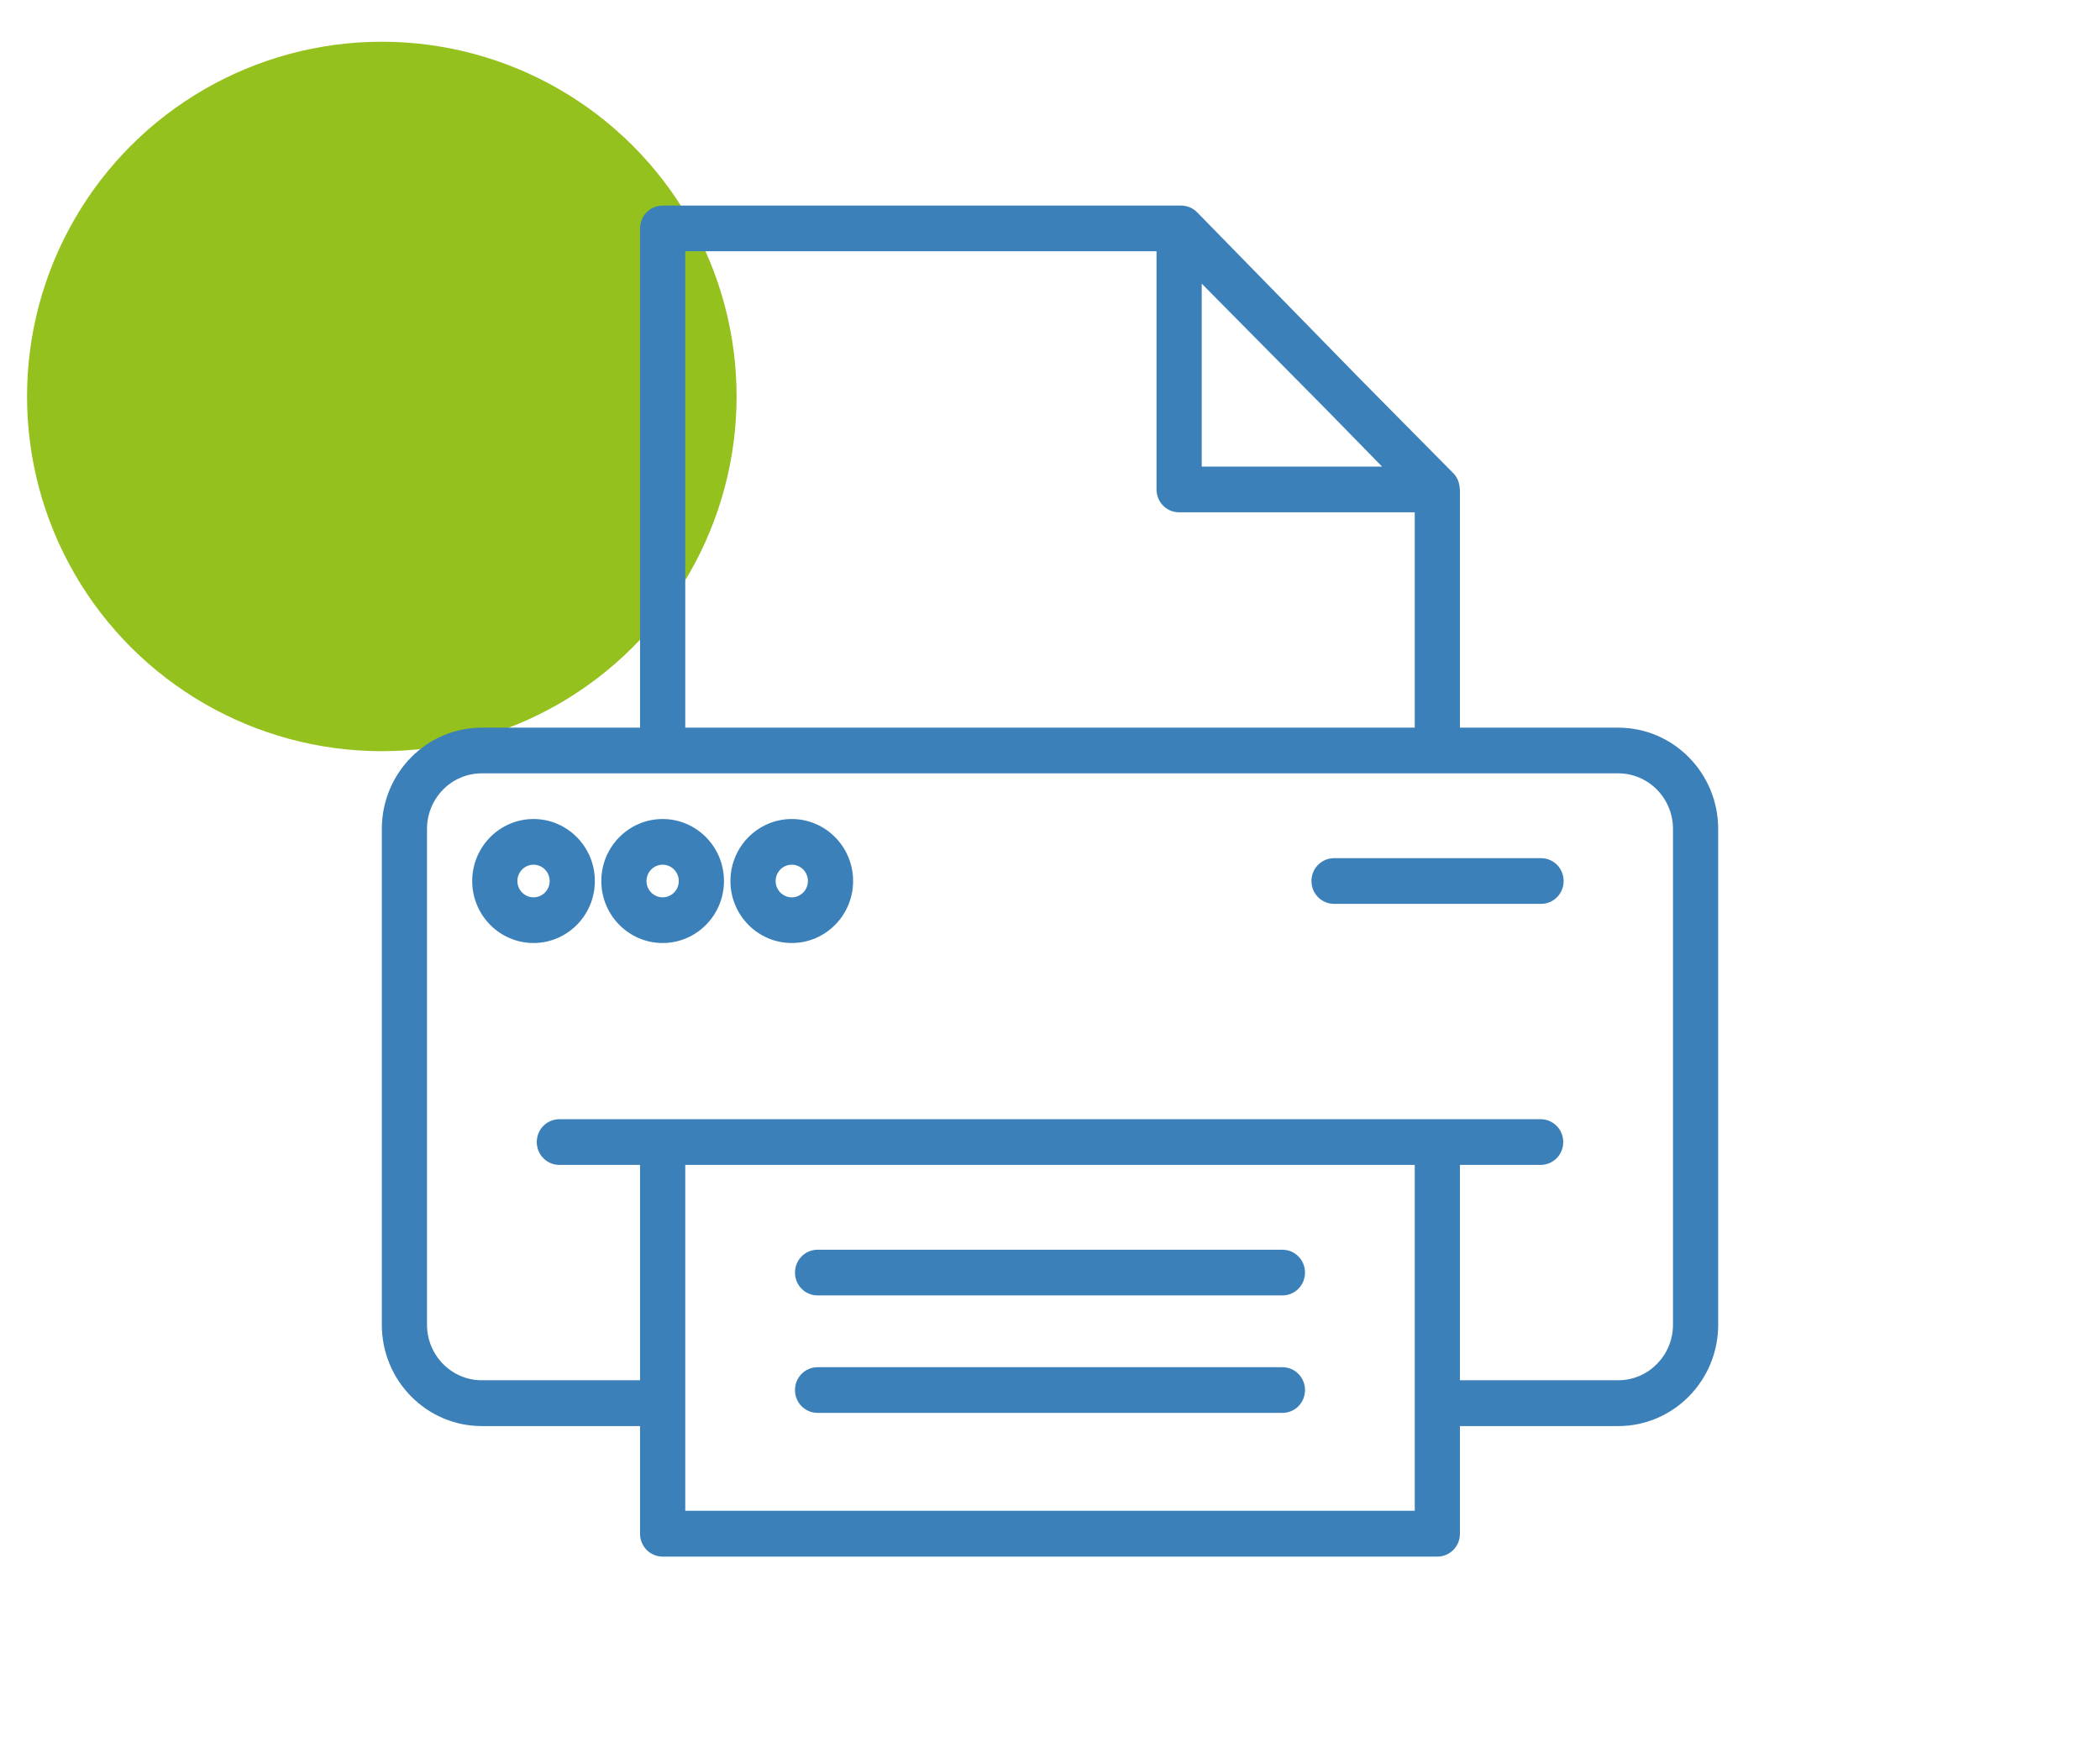 <svg width="143" height="119" viewBox="0 0 143 119" fill="none" xmlns="http://www.w3.org/2000/svg">
<g clip-path="url(#clip0_2450_47)">
<circle cx="26" cy="27" r="21.158" transform="rotate(-30 26 27)" fill="#95C11F" stroke="#95C11F" stroke-width="6"/>
<g clip-path="url(#clip1_2450_47)">
<path d="M110.195 49.556H99.415V33.413C99.415 33.342 99.407 33.271 99.398 33.2C99.363 32.844 99.231 32.498 98.967 32.231L92.593 25.787L81.523 14.462C81.233 14.169 80.837 14 80.424 14H45.123C44.27 14 43.584 14.693 43.584 15.556V49.556H32.805C29.051 49.556 26 52.649 26 56.453V90.222C26 94.027 29.051 97.12 32.805 97.12H43.584V104.453C43.584 105.316 44.27 106.009 45.123 106.009H97.877C98.73 106.009 99.415 105.316 99.415 104.453V97.12H110.195C113.949 97.12 117 94.027 117 90.222V56.453C117 52.649 113.949 49.556 110.195 49.556ZM81.831 19.316L90.342 27.92L94.114 31.778H81.831V19.316ZM46.662 17.111H78.754V33.333C78.754 34.196 79.439 34.889 80.292 34.889H96.338V49.556H46.662V17.111ZM96.338 102.889H46.662V79.333H96.338V102.889ZM113.923 90.213C113.923 92.302 112.252 94 110.195 94H99.415V79.333H104.911C105.763 79.333 106.449 78.64 106.449 77.778C106.449 76.916 105.763 76.222 104.911 76.222H38.089C37.236 76.222 36.551 76.916 36.551 77.778C36.551 78.64 37.236 79.333 38.089 79.333H43.584V94H32.805C30.748 94 29.077 92.302 29.077 90.213V56.453C29.077 54.364 30.748 52.667 32.805 52.667H110.195C112.252 52.667 113.923 54.364 113.923 56.453V90.222V90.213Z" fill="#3B80B9"/>
<path d="M104.937 58.444H90.843C89.99 58.444 89.304 59.138 89.304 60C89.304 60.862 89.99 61.555 90.843 61.555H104.937C105.79 61.555 106.476 60.862 106.476 60C106.476 59.138 105.79 58.444 104.937 58.444Z" fill="#3B80B9"/>
<path d="M36.331 55.778C34.028 55.778 32.155 57.671 32.155 60C32.155 62.329 34.028 64.222 36.331 64.222C38.635 64.222 40.507 62.329 40.507 60C40.507 57.671 38.635 55.778 36.331 55.778ZM36.331 61.111C35.724 61.111 35.232 60.613 35.232 60C35.232 59.387 35.724 58.889 36.331 58.889C36.938 58.889 37.43 59.387 37.43 60C37.43 60.613 36.938 61.111 36.331 61.111Z" fill="#3B80B9"/>
<path d="M45.123 55.778C42.819 55.778 40.947 57.671 40.947 60C40.947 62.329 42.819 64.222 45.123 64.222C47.427 64.222 49.299 62.329 49.299 60C49.299 57.671 47.427 55.778 45.123 55.778ZM45.123 61.111C44.516 61.111 44.024 60.613 44.024 60C44.024 59.387 44.516 58.889 45.123 58.889C45.73 58.889 46.222 59.387 46.222 60C46.222 60.613 45.73 61.111 45.123 61.111Z" fill="#3B80B9"/>
<path d="M53.916 55.778C51.612 55.778 49.739 57.671 49.739 60C49.739 62.329 51.612 64.222 53.916 64.222C56.219 64.222 58.092 62.329 58.092 60C58.092 57.671 56.219 55.778 53.916 55.778ZM53.916 61.111C53.309 61.111 52.817 60.613 52.817 60C52.817 59.387 53.309 58.889 53.916 58.889C54.522 58.889 55.015 59.387 55.015 60C55.015 60.613 54.522 61.111 53.916 61.111Z" fill="#3B80B9"/>
<path d="M87.326 85.111H55.674C54.821 85.111 54.135 85.804 54.135 86.667C54.135 87.529 54.821 88.222 55.674 88.222H87.326C88.179 88.222 88.865 87.529 88.865 86.667C88.865 85.804 88.179 85.111 87.326 85.111Z" fill="#3B80B9"/>
<path d="M87.326 93.111H55.674C54.821 93.111 54.135 93.804 54.135 94.667C54.135 95.529 54.821 96.222 55.674 96.222H87.326C88.179 96.222 88.865 95.529 88.865 94.667C88.865 93.804 88.179 93.111 87.326 93.111Z" fill="#3B80B9"/>
</g>
</g>
<defs>
<clipPath id="clip0_2450_47">
<rect width="143" height="119" fill="white"/>
</clipPath>
<clipPath id="clip1_2450_47">
<rect width="91" height="92" fill="white" transform="translate(26 14)"/>
</clipPath>
</defs>
</svg>
